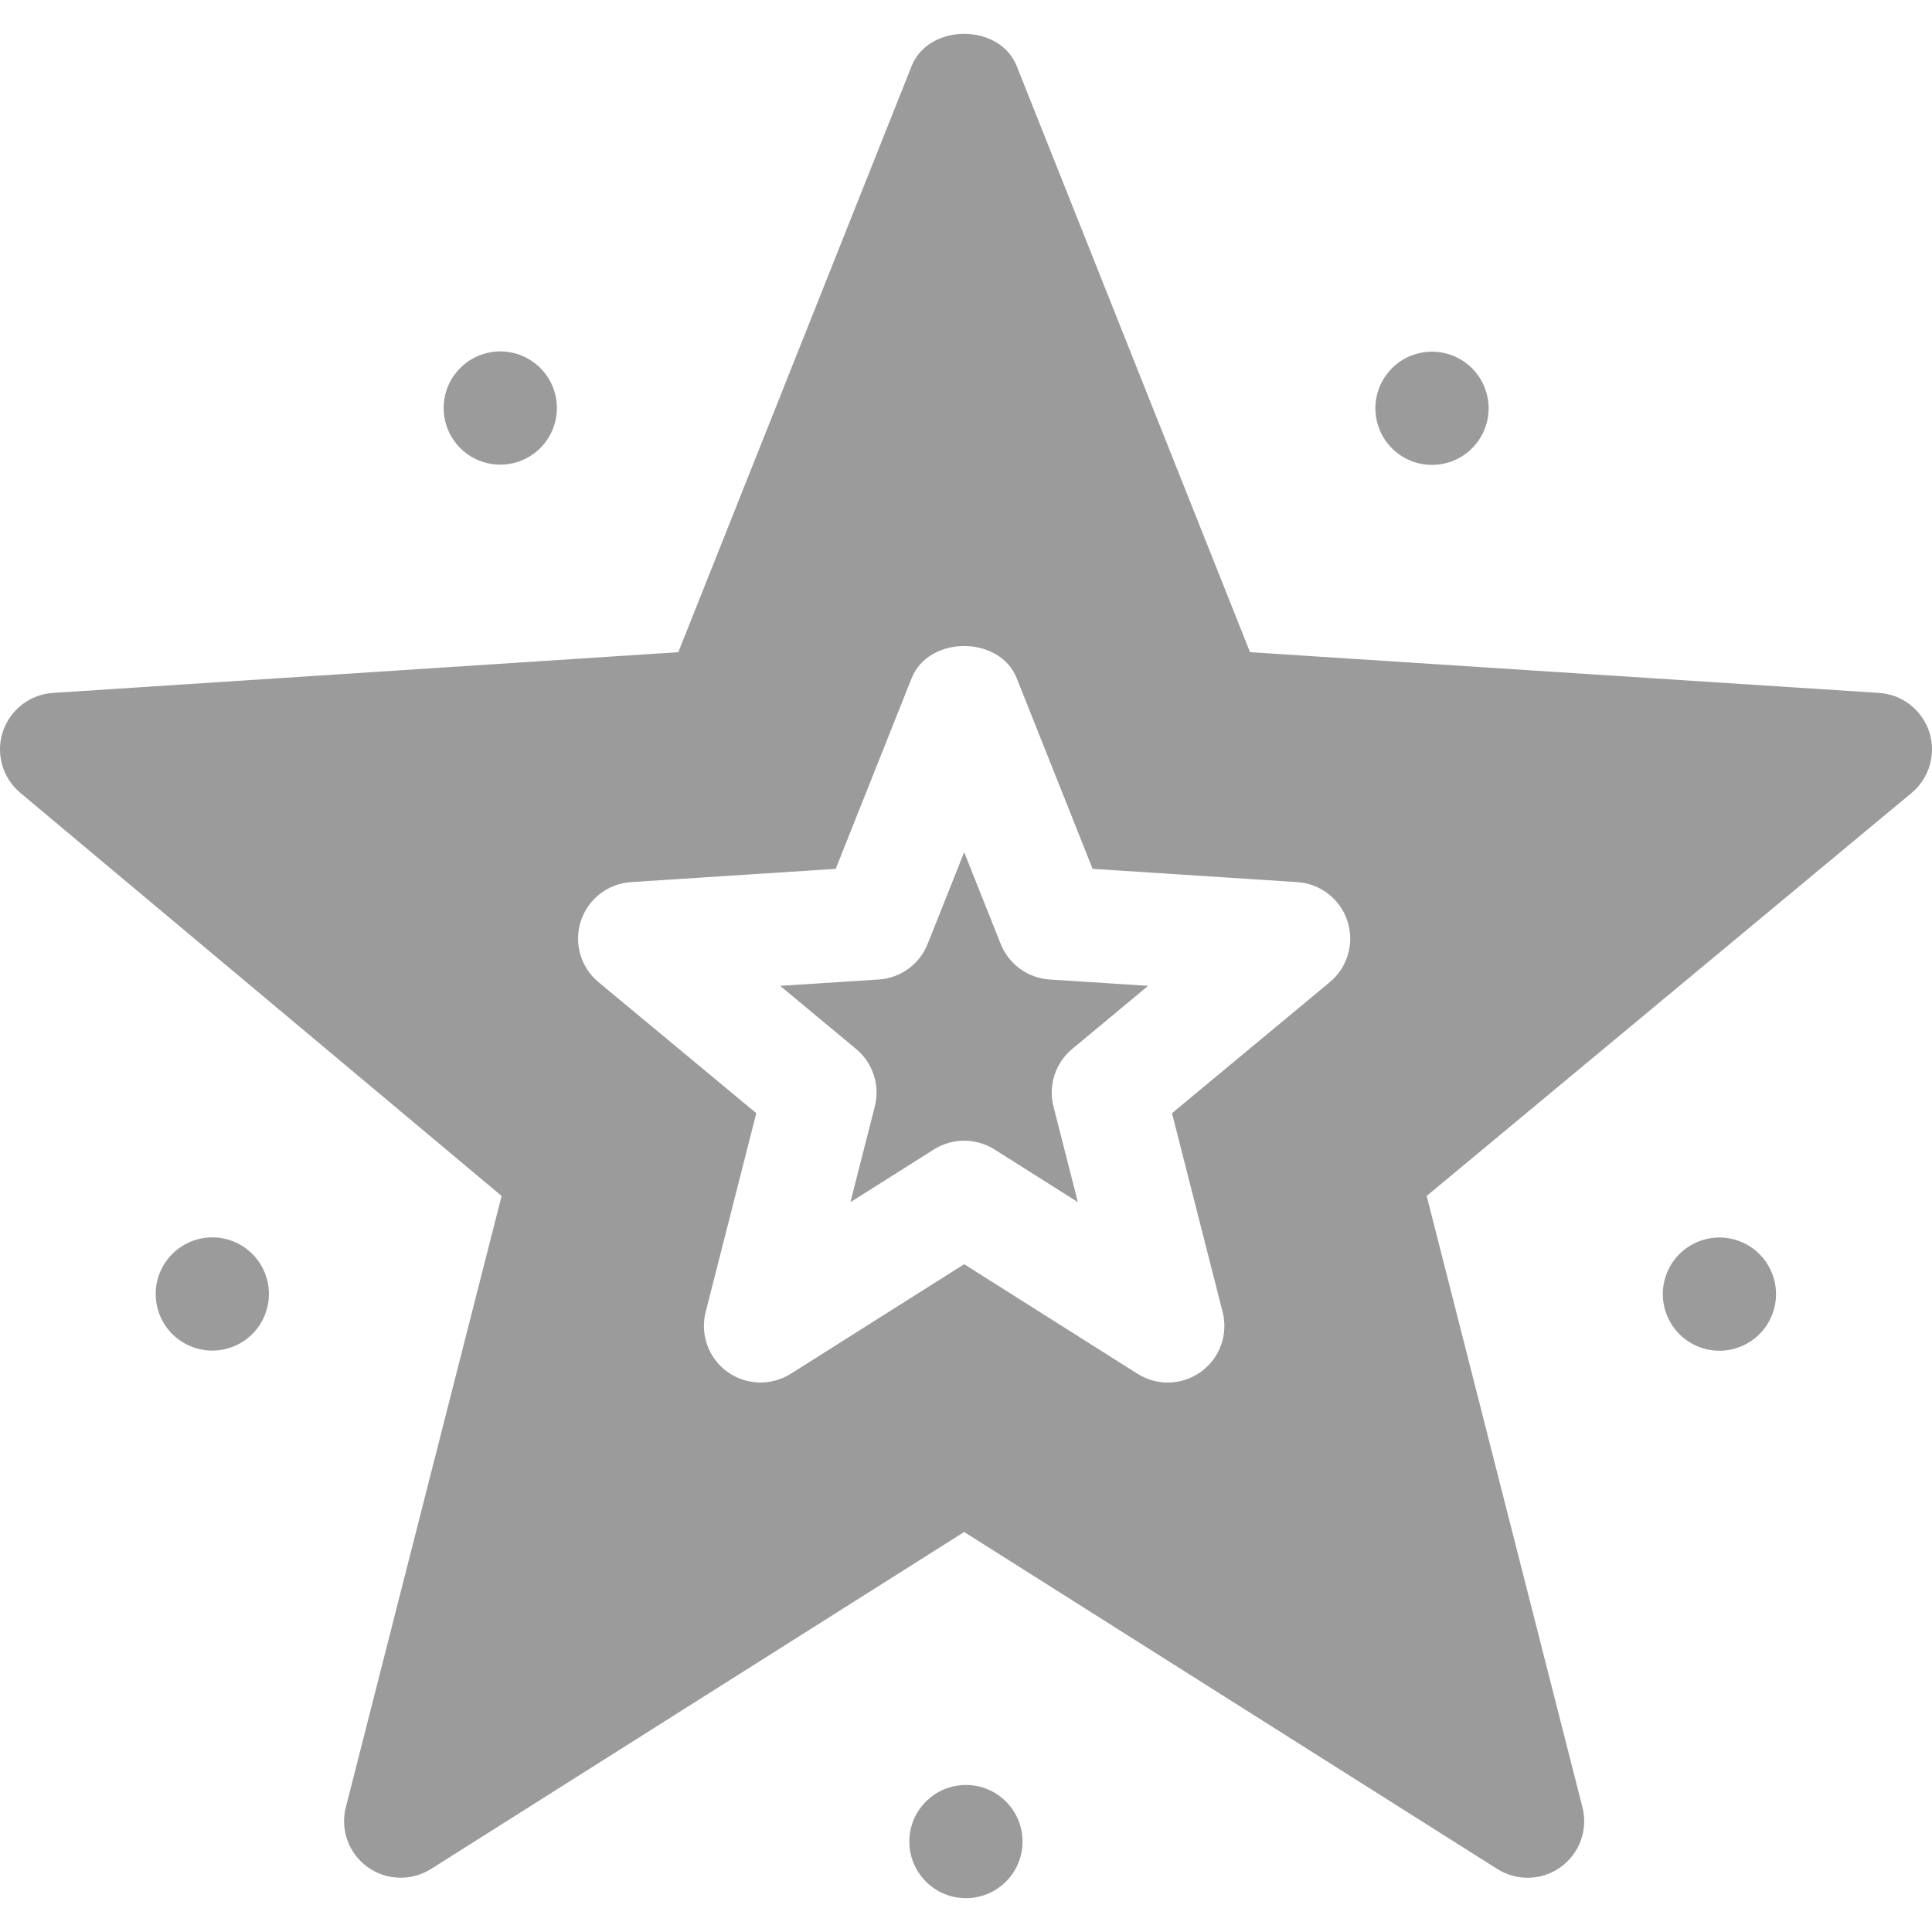 <svg xmlns="http://www.w3.org/2000/svg" xmlns:xlink="http://www.w3.org/1999/xlink" version="1.1" x="0px" y="0px" viewBox="0 0 512.032 512.032" style="enable-background:new 0 0 512.032 512.032; fill: #9b9b9b;" xml:space="preserve" width="512" height="512">
<g>
	<path d="M265.214,250.175l-9.683-24.316l-9.683,24.316c-2.139,5.376-7.178,9.038-12.964,9.419l-26.118,1.685l20.127,16.729   c4.453,3.706,6.387,9.639,4.951,15.249l-6.46,25.356l22.134-13.989c4.893-3.076,11.133-3.076,16.025,0l22.119,13.975l-6.46-25.342   c-1.436-5.61,0.498-11.543,4.951-15.249l20.127-16.729l-26.104-1.685C272.392,259.213,267.353,255.551,265.214,250.175z"/>
	<path d="M498,183.642l-166.707-10.796L269.462,17.514c-4.541-11.396-23.32-11.396-27.861,0L179.77,172.846L14.032,183.642   c-6.138,0.396-11.396,4.497-13.301,10.342c-1.89,5.83-0.044,12.246,4.688,16.172l127.52,106.802L91.659,478.954   c-1.523,5.947,0.747,12.231,5.713,15.835c4.98,3.604,11.646,3.809,16.831,0.557l141.328-89.326l141.313,89.326   c5.209,3.274,11.851,3.06,16.831-0.557c4.966-3.604,7.236-9.873,5.713-15.835l-41.279-161.997l128.504-106.802   c4.731-3.926,6.577-10.342,4.688-16.172C509.396,188.139,504.138,184.037,498,183.642z M352.431,260.297l-41.821,34.731   l13.418,52.676c1.523,5.962-0.747,12.231-5.713,15.835c-4.979,3.615-11.62,3.832-16.831,0.557l-45.952-29.048l-45.967,29.048   c-5.215,3.252-11.851,3.062-16.831-0.557c-4.966-3.604-7.236-9.888-5.713-15.835l13.418-52.676l-41.821-34.731   c-4.731-3.926-6.577-10.342-4.688-16.172c1.904-5.845,7.163-9.946,13.301-10.342l54.258-3.516l20.112-50.508   c4.541-11.396,23.32-11.396,27.861,0l20.112,50.508l54.243,3.516c6.138,0.396,11.396,4.497,13.301,10.342   C359.008,249.955,357.162,256.371,352.431,260.297z"/>
	<circle cx="256" cy="488.066" r="15"/>
	<ellipse transform="matrix(0.309 -0.951 0.951 0.309 -11.279 670.393)" cx="455.722" cy="342.959" rx="15" ry="15"/>
	<ellipse transform="matrix(0.588 -0.809 0.809 0.588 68.9 351.564)" cx="379.435" cy="108.172" rx="15" ry="15"/>
	<ellipse transform="matrix(0.809 -0.588 0.588 0.809 -38.264 98.576)" cx="132.565" cy="108.172" rx="15" ry="15"/>
	<ellipse transform="matrix(0.951 -0.309 0.309 0.951 -103.227 34.177)" cx="56.278" cy="342.959" rx="15" ry="15"/>
</g></svg>
